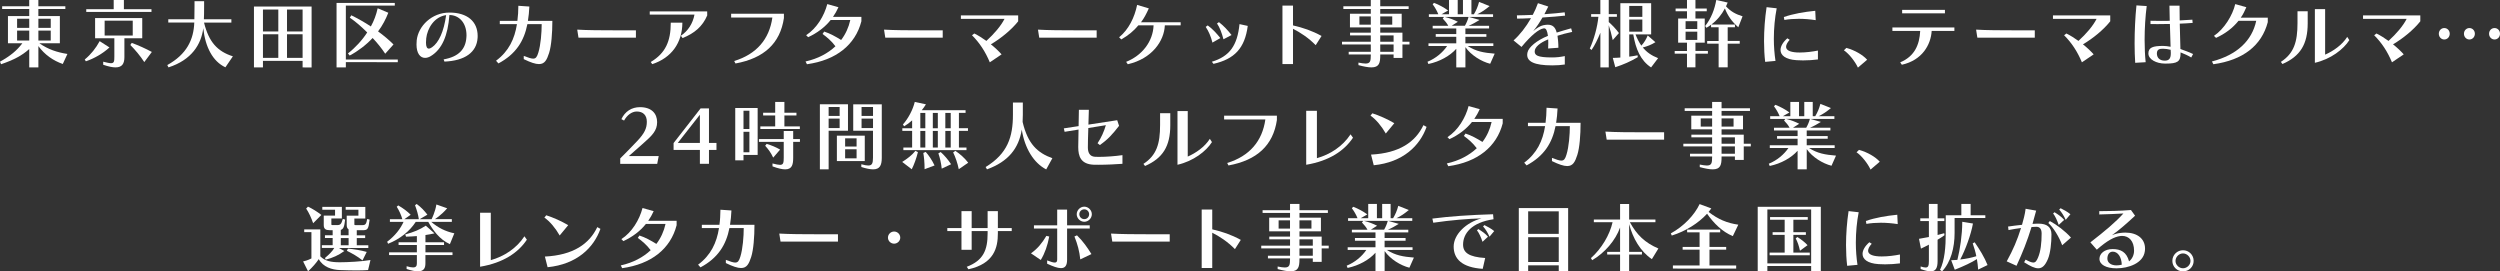 <?xml version="1.0" encoding="UTF-8"?> <svg xmlns="http://www.w3.org/2000/svg" id="_レイヤー_1" data-name="レイヤー 1" viewBox="0 0 833.6 90.49"><rect x="0" y="0" width="833.6" height="90.49" fill="#333333" stroke="none"/><defs><style> .cls-1 { fill: #fff; } </style></defs><path class="cls-1" d="M20.95,21.34c-3.25-1.12-6.07-3.12-8.15-5.97v7.1h-3.05v-6.12c-2.45,2.2-5.22,3.65-9.4,5.07l-.35-.85c3.5-1.97,5.5-3.6,7.47-6.15H2.65V5.35h7.1v-2.35H.72v-.9h9.02V0h3.05v2.1h9v.9h-9v2.35h7.17v9.07h-6.85c2.95,2.05,5.87,3.02,9.37,3.57l-1.55,3.35ZM9.75,6.25h-4.05v3.05h4.05v-3.05ZM9.75,10.2h-4.05v3.32h4.05v-3.32ZM16.92,6.25h-4.12v3.05h4.12v-3.05ZM16.92,10.2h-4.12v3.32h4.12v-3.32Z"></path><path class="cls-1" d="M28.26,19.84c2.12-1.77,3.72-3.8,4.97-6.12l3.27,2.1c-2.17,2-5.15,3.72-7.87,4.62l-.38-.6ZM28.76,3.97v-.9h9.15V0h3.4v3.07h9.2v.9h-21.74ZM41.48,12.75v6.3c0,2.12-.72,3.42-2.95,3.42-1.03,0-2.38-.28-4.12-.88v-1.02c1.22.3,2.05.5,2.6.5,1.05,0,1.12-.65,1.12-2.17v-6.15h-6.42v-6.72h15.72v6.72h-5.95ZM44.26,6.9h-9.37v4.95h9.37v-4.95ZM48.11,20.7c-1.3-2-3-4.05-4.65-5.7l.47-.7c2.37.87,4.62,1.9,6.7,3.02l-2.52,3.38Z"></path><path class="cls-1" d="M75.15,22.44c-4.2-1.97-6.7-6.72-7.37-13.02-.7,5.37-3.85,10.55-11.6,13.05l-.4-.78c6.47-3.57,8.8-8.47,9-14.17h-8.67v-1.1h8.7c.02-.77.05-2.3.05-4.42V.4h3.2v1.53c0,2.15-.03,3.72-.08,4.5h9.17v1.1h-9.12c1.6,6.45,4.42,9.6,9.62,11.25l-2.5,3.67Z"></path><path class="cls-1" d="M100.9,22.47v-2.17h-13.22v2.17h-3V2.18h19.22v20.32l-3-.02ZM92.8,3.17h-5.12v7.32h5.12V3.17ZM92.8,11.42h-5.12v7.87h5.12v-7.87ZM100.9,3.17h-5.2v7.32h5.2V3.17ZM100.9,11.42h-5.2v7.87h5.2v-7.87Z"></path><path class="cls-1" d="M115.32,20.72v1.75h-3.1V.97h19.42v.9h-16.32v17.97h17.32v.9l-17.32-.03ZM128.45,17.92c-1.22-1.85-2.77-3.75-4.2-5.25-2.17,2.32-4.85,4.37-7.65,5.85l-.58-.7c2.38-1.85,4.75-4.4,6.42-7-1.88-1.88-3.92-3.67-5.8-4.92l.5-.8c1.95.95,4.5,2.37,6.52,3.72,1.05-1.9,1.77-3.82,2.27-6.07l3.55,1.5c-.82,2.07-1.92,4.25-3.42,6.22,1.7,1.22,3.72,2.9,5.15,4.35l-2.77,3.1Z"></path><path class="cls-1" d="M147.92,19.8c5.07-.88,7.37-3.45,7.6-7.42,0-.2.03-.4.03-.6,0-4.3-2.6-6.77-5.7-6.77-.5,6.85-2.47,11.42-6.17,13.67-.67.43-1.35.62-1.95.62-1.62,0-2.85-1.5-2.85-4.47,0-.45.02-.92.07-1.42.53-4.7,4.97-9.22,10.92-9.22s9.4,2.97,9.4,7.82c0,.17-.02.38-.02.58-.28,4.87-4.27,7.67-11.05,7.95l-.27-.72ZM142.12,12.87c-.05.5-.08.95-.08,1.32,0,1.4.35,2.02.95,2.02.3,0,.65-.17,1.07-.45,2.22-1.53,3.95-5.2,4.7-10.72-3.95.57-6.27,4.35-6.65,7.82Z"></path><path class="cls-1" d="M174.66,18.65c1.5.57,2.45.9,3.12.9.92,0,1.3-.62,1.72-2,.8-2.55,1.12-6.72,1.12-9.5h-4.77c-1.1,5.6-3.8,9.97-9.65,13.1l-.8-.9c4.25-3.15,6.2-7.3,6.97-12.2h-5.72v-1.1h5.87c.22-1.6.3-3.27.32-5.02l3.67.25c-.08,1.67-.23,3.27-.48,4.77h8.15c0,4.07-.33,8.35-1.1,10.75-.75,2.3-1.45,3.67-3.37,3.67-1.17,0-2.77-.53-5.07-1.65v-1.07Z"></path><path class="cls-1" d="M192.89,12.55l-.42-2.67c3.22.2,8.27.23,13,.23h6.57v2.45h-19.15Z"></path><path class="cls-1" d="M227.02,11.92c2.38-1.57,4-4.1,4.55-7.05h-14.92v-1.08h19.15l.02,1.35c-1.55,3.67-4.3,6-8.22,7.55l-.58-.78ZM216.99,20.67c4.95-2.97,6.67-6.95,6.67-13.1h3.87c-.03,6.67-3.6,11.72-10.05,13.82l-.5-.72Z"></path><path class="cls-1" d="M244.82,20.34c7.42-2.27,11.7-7.25,12.72-14.5h-13.75v-1.27h17.6v1.45c-1.25,8.42-6.6,13.4-16.15,15.15l-.43-.83Z"></path><path class="cls-1" d="M287.22,7.1c-2.02,7.85-8.42,12.97-18.15,14.32l-.47-.92c4.12-.92,7.47-2.72,9.97-5.07-1.3-1.75-2.87-3.07-4.3-4.1l.55-.8c1.95.62,3.77,1.65,5.65,2.8,1.5-1.97,2.52-4.22,3.05-6.65h-6.55c-1.85,2.33-4.45,4.32-7.5,5.72l-.67-.67c3.52-2.27,6.02-6.42,7.05-10.37l3.72,1.05c-.55,1.2-1.07,2.15-1.82,3.22h9.47v1.48Z"></path><path class="cls-1" d="M295.19,12.55l-.42-2.67c3.22.2,8.27.23,13,.23h6.57v2.45h-19.15Z"></path><path class="cls-1" d="M330.05,20.8c-1.5-3.6-3.42-6.52-5.95-9.05l.78-.58c1.35.67,2.72,1.53,4.02,2.47,2.6-2.37,4.82-4.95,6.05-7.35h-14.55v-1.15h19.1v1.97c-2.27,2.85-5.75,5.7-9.1,7.67,1.35,1.08,2.57,2.22,3.57,3.35l-3.92,2.65Z"></path><path class="cls-1" d="M346.52,12.55l-.42-2.67c3.22.2,8.27.23,13,.23h6.57v2.45h-19.15Z"></path><path class="cls-1" d="M388.4,8.45c-.2,5.15-4.22,11.12-12.35,12.97l-.55-.8c5.37-2.15,8.95-6.8,9.15-12.17h-5.07c-1.57,1.87-3.3,3.32-5.7,4.7l-.72-.72c3.2-2.6,5.17-6.67,6-10.8l3.9,1.17c-.75,1.67-1.55,3.25-2.6,4.62h13.22v1.03h-5.27Z"></path><path class="cls-1" d="M404.28,14.22c-.52-2.1-1.3-3.85-2.25-5.25l.67-.5c1.72,1.27,2.82,2.52,4.22,4.22l-2.65,1.52ZM404.08,20.59c5.9-1.8,8.5-5.37,9.22-12.55l2.75.6c-.97,7.45-4.45,11.07-11.42,12.65l-.55-.7ZM407.95,13.1c-.55-2.1-1.2-3.87-2.15-5.27l.65-.45c1.7,1.33,2.85,2.62,4.2,4.3l-2.7,1.42Z"></path><path class="cls-1" d="M438.71,15.07c-2.42-2.47-5.17-4.27-7.57-5.47v11.77h-3.52V1.87h3.52v6.6c3.37.78,6.32,1.77,9.52,3.52l-1.95,3.07Z"></path><path class="cls-1" d="M464.68,19.32v-1.15h-4.45v.25c0,2.52-.32,4.05-2.95,4.05-1.05,0-2.45-.25-4.32-.75v-.85c1.02.2,1.77.32,2.37.32,1.55,0,1.75-.8,1.75-2.77v-.25h-7.37v-.9h7.37v-2.45h-9.6v-.9h9.6v-2.12h-6.92v-.9h6.92v-1.77h-6.95v-4.55h6.95v-1.58h-9.15v-.9h9.15V0h3.15v2.1h9.47v.9h-9.47v1.58h7.15v4.55h-7.15v1.77h7.4v3.02h2.35v.9h-2.35v4.5h-2.95ZM457.08,5.47h-3.8v2.75h3.8v-2.75ZM464.23,5.47h-4v2.75h4v-2.75ZM464.68,11.8h-4.45v2.12h4.45v-2.12ZM464.68,14.82h-4.45v2.45h4.45v-2.45Z"></path><path class="cls-1" d="M496.9,21.27c-2.97-.75-6.4-2.87-8.27-5.55v6.75h-3.05v-6.2c-2.07,2.33-5.47,4.27-9.3,5.07l-.3-.75c2.72-1.1,5.07-3.07,6.55-5.25h-6.22v-.9h9.27v-2.17h-6.85v-.9h6.85v-1.87h-7.87v-.9h5.2c-.45-.85-1.08-1.6-1.85-2.42l.45-.53h-5.07v-.9h3.15c-.42-1.1-1.2-2.42-1.88-3.3l.43-.5c1.65.6,3.4,1.58,4.72,2.55l-2.2,1.25h2.5V0h2.9v4.75h1.75V0h2.82v4.75h.83c.77-1.3,1.32-2.55,1.72-4.12l3.52,1.4c-1.33,1.1-2.7,2.07-4.12,2.72h5.27v.9h-8.05l3.55,1c-1.12.72-2.5,1.47-3.65,1.95h6.82v.9h-7.9v1.87h7v.9h-7v2.17h9.32v.9h-8.57c2.87,1.83,5.4,2.25,9.02,2.55l-1.5,3.37ZM481.75,5.65c1.7.42,2.97.92,4.37,1.62l-2.08,1.32h4.42c.55-.97.95-1.92,1.22-2.95h-7.95Z"></path><path class="cls-1" d="M521.8,21.5c-1.38.2-2.5.3-4.22.3-6.1,0-8.35-1.33-8.35-3.5,0-.28.05-.55.1-.83.38-1.77,3.17-4.05,6.82-5.52-.28-1.83-.62-2.5-1.3-2.5-.08,0-.15,0-.22.03-1.5.27-3.92,2.1-7.3,6.17l-2.65-2.17c2.05-1.82,4.15-4.47,5.82-7.42-1.9.1-3.57.15-4.65.15l-.05-1.1h.47c1.17,0,2.9-.08,4.82-.15.67-1.27,1.25-2.57,1.72-3.9l3.45,1.12c-.45.9-.88,1.75-1.3,2.55,2.57-.17,5.07-.4,6.77-.62l.12,1.1c-1.92.23-4.75.45-7.52.62-.95,1.65-1.92,3.12-3.1,4.55,1.15-1,2.38-1.77,3.38-1.97.52-.1,1.02-.17,1.45-.17,1.6,0,2.55.78,3,2.62,1.35-.43,3.27-1,4.82-1.42l.35,1.2c-1.65.33-3.57.85-4.9,1.28.15,1.07.3,2.27.3,4l-3.42.25c.02-.72.05-1.35.05-1.92,0-.4-.03-.78-.03-1.12-2.75,1.12-4.5,2.57-4.5,4,0,1.27.8,2.02,5.77,2.02,1.62,0,2.75-.15,4.27-.45v2.83Z"></path><path class="cls-1" d="M533.63,22.47v-11.55c-.88,2.15-1.9,4.25-2.95,5.75l-.58-.5c1.4-3,2.55-7.22,2.87-10.57h-2.42v-.88h3.07V0h2.8v4.72h2.72v.88h-2.72v1.75c1.17,1.03,2.33,2.22,3.4,3.67l-2.07,2.35c-.45-2.03-.85-3.57-1.33-4.95v14.05h-2.8ZM550.55,22.49c-3.52-2.3-5.15-6.17-5.95-11.02h-1.35v7.42c.9-.12,1.8-.25,2.77-.45l.08.62c-2.5,1.47-4.75,2.45-7.5,3.35l-.83-3.1c.88,0,1.7-.08,2.52-.12V1.07h10.27v10.4h-5.22c.58,1.45,1.2,2.67,1.95,3.75.95-1.02,1.62-2.15,2.12-3.4l2.57,2.25c-1.32.85-2.75,1.38-4.22,1.77,1.3,1.55,2.92,2.7,5.12,3.55l-2.35,3.1ZM547.62,1.97h-4.37v3.65h4.37V1.97ZM547.62,6.52h-4.37v4.05h4.37v-4.05Z"></path><path class="cls-1" d="M562.51,22.47v-4.57h-4.1v-.9h4.1v-2.77h-2.95V6.17h2.95v-2.42h-3.8v-.9h3.8V0h2.82v2.85h3.77v.9h-3.77v2.42h3.1v8.05h-3.1v2.77h4.15v.9h-4.15v4.57h-2.82ZM565.94,7.07h-3.9v2.6h3.9v-2.6ZM565.94,10.57h-3.9v2.75h3.9v-2.75ZM573.06,22.47v-7.9h-3.82v-.9h3.82v-4.57h-2.52v-.85c-.48.38-1,.72-1.55,1.02l-.42-.6c2-2.5,3.17-5.6,3.7-8.67l3.8.85c-.17.42-.35.85-.55,1.27,1.6,1.72,3.2,2.6,5.52,3.32l-1.42,3.65c-2.17-1.88-3.57-3.92-4.47-6.27-1.12,2.12-2.6,3.92-4.52,5.37h7.87v.9h-2.42v4.57h4.02v.9h-4.02v7.9h-3Z"></path><path class="cls-1" d="M588.58,20.64c-.25-2.12-.38-4.47-.38-6.9,0-3.75.3-7.7.85-11.35l3.37.38c-.62,3.17-.95,6.72-.95,10.17,0,2.55.2,5.07.55,7.37l-3.45.32ZM606.17,19.82c-1.55.2-3.25.32-4.95.32-.72,0-1.42-.02-2.15-.07-3.75-.23-5.37-1.67-5.37-3.4,0-1.25.83-2.65,2.27-3.9l.78.5c-.78.88-1.2,1.67-1.2,2.32,0,1.05,1.08,1.75,3.62,1.9.33.02.65.02.98.02,2.02,0,4.27-.3,6.02-.65v2.95ZM605.42,6.72c-1.97-.3-3.85-.45-5.62-.45-1.67,0-3.27.12-4.82.38l-.17-.97c3.17-1.1,6.7-1.7,10.47-2.08l.15,3.12Z"></path><path class="cls-1" d="M619.5,22.54c-.82-1.8-2.77-4.47-4.67-5.77l.83-.8c2.9.8,5.52,2.38,6.92,3.95l-3.07,2.62Z"></path><path class="cls-1" d="M644.1,10.32c-.28,4.6-3.17,9.77-9.95,11.27l-.55-.8c4.85-2.02,6.45-5.95,6.67-10.47h-9.27v-1.17h20.67v1.17h-7.57ZM634.25,4.45v-1.17h14.27v1.17h-14.27Z"></path><path class="cls-1" d="M659.33,12.55l-.42-2.67c3.22.2,8.27.23,13,.23h6.57v2.45h-19.15Z"></path><path class="cls-1" d="M694.2,20.8c-1.5-3.6-3.42-6.52-5.95-9.05l.77-.58c1.35.67,2.72,1.53,4.02,2.47,2.6-2.37,4.82-4.95,6.05-7.35h-14.55v-1.15h19.1v1.97c-2.27,2.85-5.75,5.7-9.1,7.67,1.35,1.08,2.57,2.22,3.57,3.35l-3.92,2.65Z"></path><path class="cls-1" d="M711.96,20.94c-.12-1.9-.2-4.1-.2-6.42,0-4.25.22-8.85.62-12.72l3.42.22c-.45,3.42-.7,7.45-.7,11.3,0,2.65.12,5.22.35,7.42l-3.5.2ZM730.65,19.17c-.97-.6-2.38-1.25-3.57-1.7v.38c0,2.7-1.08,3.35-4.85,3.35h-.42c-2.72-.02-5.45-1.35-5.45-3.37s1.52-2.52,4.9-2.52c.83,0,1.58.12,2.5.28l-.23-7.6c-1.35.03-2.8.05-4.07.05-.92,0-1.75-.02-2.4-.02v-1.1c.9.02,2.15.05,3.5.05.97,0,1.97-.03,2.92-.03-.05-1.97-.07-3.15-.1-5.05h3.37c0,1.92.03,3.05.05,4.92,1.52-.07,2.9-.15,4.22-.25l.1,1.08c-1.35.1-2.75.2-4.3.25.05,2.82.12,5.62.22,8.45,1.35.5,2.95,1.05,4.22,1.67l-.62,1.17ZM723.83,17.55l-.05-.95c-.87-.2-1.72-.35-2.52-.35-1.1,0-2.07.15-2.07,1.57s.9,2.4,2.62,2.4c1.45,0,2.02-.72,2.02-2.45v-.22Z"></path><path class="cls-1" d="M756.18,7.35c-2.05,7.87-8.3,12.7-18.15,14.07l-.48-.92c8.37-2.2,13.35-6.92,14.77-13.57h-5.9c-2,2.47-4.47,4.32-7.5,5.7l-.7-.67c3.4-2.27,6.2-6.8,7.1-10.6l3.7,1.05c-.53,1.2-1.05,2.35-1.85,3.47h9v1.47Z"></path><path class="cls-1" d="M760.53,20.64c4.37-2.85,5.55-6.65,5.55-12.97v-3.92h3.4v4c0,7.02-2.5,11.02-8.42,13.6l-.52-.7ZM783.37,13.37c-1.92,3.05-6.2,6.37-11.5,7.57V3.05h3.42v15.17c2.72-1.2,5.67-3.22,7.37-5.92l.7,1.08Z"></path><path class="cls-1" d="M797.59,20.8c-1.5-3.6-3.42-6.52-5.95-9.05l.77-.58c1.35.67,2.72,1.53,4.02,2.47,2.6-2.37,4.82-4.95,6.05-7.35h-14.55v-1.15h19.1v1.97c-2.27,2.85-5.75,5.7-9.1,7.67,1.35,1.08,2.57,2.22,3.57,3.35l-3.92,2.65Z"></path><path class="cls-1" d="M813.2,11.25c0-1.07.8-1.9,1.82-1.9s1.82.83,1.82,1.9-.8,1.92-1.82,1.92-1.82-.85-1.82-1.92ZM821.58,11.25c0-1.07.8-1.9,1.82-1.9s1.82.83,1.82,1.9-.8,1.92-1.82,1.92-1.82-.85-1.82-1.92ZM829.95,11.25c0-1.07.8-1.9,1.83-1.9s1.82.83,1.82,1.9-.8,1.92-1.82,1.92-1.83-.85-1.83-1.92Z"></path><path class="cls-1" d="M206.81,54.62v-1.8c1.55-1.52,3.92-3.95,5.67-5.8,2.42-2.57,3.2-4.22,3.2-6.42s-1.25-3.42-3.37-3.42c-1.65,0-3.25,1.25-4.22,3.02l-.9-.47c1.2-2.55,3.4-4,6.2-4,3.92,0,5.72,2.17,5.72,5s-1.6,4.42-4.77,7.2c-1.22,1.07-3.52,3.07-4.65,4.1h9.95l-.5,2.6h-12.32Z"></path><path class="cls-1" d="M233.37,54.62v-4.62h-8.77v-2.3l9-11.55h2.8v11.5h2.5v2.35h-2.5v4.62h-3.02ZM233.37,38.25l-7.37,9.4h7.37v-9.4Z"></path><path class="cls-1" d="M247.91,51.67v1.8h-2.75v-17.45h7.47v15.65h-4.72ZM249.88,36.92h-1.97v6.1h1.97v-6.1ZM249.88,43.95h-1.97v6.82h1.97v-6.82ZM264.48,47.3v5.27c0,2.27-.35,3.9-2.65,3.9-1,0-2.37-.3-4.25-1v-.97c1.15.3,1.95.47,2.5.47,1.12,0,1.25-.7,1.25-2.4v-5.27h-8.27v-.92h8.27v-2.7h3.15v2.7h2.25v.92h-2.25ZM253.53,43.02v-.88h4.95v-3.65h-4.02v-.9h4.02v-3.6h3.07v3.6h4.02v.9h-4.02v3.65h5.15v.88h-13.17ZM257.81,52.55c-.8-1.72-1.62-2.77-2.67-3.95l.48-.62c1.62.47,3.02,1.05,4.5,1.9l-2.3,2.67Z"></path><path class="cls-1" d="M273.38,56.47v-21.7h9.37v8.82h-6.45v12.87h-2.92ZM279.97,35.68h-3.67v2.97h3.67v-2.97ZM279.97,39.55h-3.67v3.15h3.67v-3.15ZM279.05,53.7v-8.47h9.3v8.47h-9.3ZM285.62,46.12h-3.82v2.75h3.82v-2.75ZM285.62,49.77h-3.82v3.02h3.82v-3.02ZM291.1,43.6h-6.6v-8.82h9.52v17.82c0,2.55-.67,3.87-2.9,3.87-.97,0-2.25-.25-3.92-.78v-.92c1,.28,1.75.42,2.32.42,1.25,0,1.57-.72,1.57-2.6v-9ZM291.1,35.68h-3.82v2.97h3.82v-2.97ZM291.1,39.55h-3.82v3.15h3.82v-3.15Z"></path><path class="cls-1" d="M300.82,54c1.72-1.1,3.22-2.2,4.42-3.7l.83.42c-.5,2.05-1.25,4.1-2.05,5.72l-3.2-2.45ZM301.22,50.07v-.88h2.92v-5.55h-3.27v-.88h3.27v-2.62c-.92.83-1.72,1.42-2.67,1.97l-.4-.6c1.77-2,3.32-4.9,3.95-7.52l3.72.8c-.42.7-.87,1.32-1.4,1.97h14.62v.88h-2.22v5.12h3.02v.88h-3.02v5.55h2.52v.88h-21.04ZM308.54,37.65h-1.67v5.12h1.67v-5.12ZM308.54,43.65h-1.67v5.55h1.67v-5.55ZM308.29,56.42v-.35c0-1.75-.17-3.65-.42-5.07l.8-.35c1,1.12,2.12,2.77,2.95,4.52l-3.32,1.25ZM312.71,37.65h-1.67v5.12h1.67v-5.12ZM312.71,43.65h-1.67v5.55h1.67v-5.55ZM314.01,56.24c-.15-1.67-.62-3.72-1.12-5.1l.77-.45c1.12,1,2.42,2.47,3.47,4.07l-3.12,1.47ZM317.01,37.65h-1.8v5.12h1.8v-5.12ZM317.01,43.65h-1.8v5.55h1.8v-5.55ZM319.69,56.42c-.4-2.02-1.12-4.05-1.87-5.6l.75-.52c1.5,1.02,3.07,2.37,4.27,3.95l-3.15,2.17Z"></path><path class="cls-1" d="M348.85,56.49c-4.1-2.12-7.15-6.92-8.15-13.27-1.02,6.27-4.47,10.65-11.6,13.25l-.45-.78c7.35-4.47,9.1-10.07,9.1-17.4v-4.1h3.3v4.1c0,.83-.02,1.6-.07,2.37,1.72,7.32,4.95,10.3,9.92,12.1l-2.05,3.72Z"></path><path class="cls-1" d="M374.27,54.62c-1.97.15-5.27.32-7.97.32-.6,0-1.15,0-1.67-.02-4.25-.2-5.1-2.8-5.1-5.87,0-.05.05-2.9.1-5.85l-4.65.75-.25-1.15,4.92-.75c.05-2.87.1-5.55.1-5.45h3.32c-.03.8-.1,2.77-.15,4.95l9.6-1.47.62,1.88c-2.22,2.85-3.7,4.52-6.4,6.4l-.77-.6c1.25-1.87,2.15-3.9,2.77-6.02l-5.85.95c-.1,2.6-.15,5.3-.15,6.47,0,1.72.62,3.02,2.38,3.12.42.03.85.03,1.3.03,2.5,0,5.42-.23,7.85-.58v2.9Z"></path><path class="cls-1" d="M381.27,54.64c4.37-2.85,5.55-6.65,5.55-12.97v-3.92h3.4v4c0,7.02-2.5,11.02-8.42,13.6l-.53-.7ZM404.12,47.37c-1.92,3.05-6.2,6.37-11.5,7.57v-17.9h3.42v15.17c2.72-1.2,5.67-3.22,7.37-5.92l.7,1.08Z"></path><path class="cls-1" d="M409.2,54.34c7.42-2.27,11.7-7.25,12.72-14.5h-13.75v-1.27h17.6v1.45c-1.25,8.42-6.6,13.4-16.15,15.15l-.42-.83Z"></path><path class="cls-1" d="M451.14,45.92c-2.88,4.32-7.85,7.72-15.6,9.02v-18h3.57v15.8c4.37-1.22,8.52-3.85,11.22-7.95l.8,1.12Z"></path><path class="cls-1" d="M462.08,44.52c-1.47-2.55-3.25-4.67-5.1-5.97l.62-.77c2.32.75,4.9,1.87,7.32,3.3l-2.85,3.45ZM475.68,42.3c-2.2,6.25-7.8,11.82-17.62,12.8l-.9-3.55c9.5-.48,14.82-4.25,17.47-9.82l1.05.58Z"></path><path class="cls-1" d="M501.07,41.1c-2.02,7.85-8.42,12.97-18.15,14.32l-.48-.92c4.12-.92,7.47-2.72,9.97-5.07-1.3-1.75-2.87-3.07-4.3-4.1l.55-.8c1.95.62,3.77,1.65,5.65,2.8,1.5-1.97,2.52-4.22,3.05-6.65h-6.55c-1.85,2.33-4.45,4.32-7.5,5.72l-.67-.67c3.52-2.27,6.02-6.42,7.05-10.37l3.72,1.05c-.55,1.2-1.08,2.15-1.82,3.22h9.47v1.48Z"></path><path class="cls-1" d="M517.49,52.65c1.5.57,2.45.9,3.12.9.92,0,1.3-.62,1.72-2,.8-2.55,1.12-6.72,1.12-9.5h-4.77c-1.1,5.6-3.8,9.97-9.65,13.1l-.8-.9c4.25-3.15,6.2-7.3,6.97-12.2h-5.72v-1.1h5.87c.22-1.6.3-3.27.33-5.02l3.67.25c-.08,1.67-.22,3.27-.47,4.77h8.15c0,4.07-.32,8.35-1.1,10.75-.75,2.3-1.45,3.67-3.37,3.67-1.17,0-2.77-.53-5.07-1.65v-1.07Z"></path><path class="cls-1" d="M535.73,46.55l-.42-2.67c3.22.2,8.27.23,13,.23h6.57v2.45h-19.15Z"></path><path class="cls-1" d="M578.49,53.32v-1.15h-4.45v.25c0,2.52-.33,4.05-2.95,4.05-1.05,0-2.45-.25-4.32-.75v-.85c1.02.2,1.77.32,2.37.32,1.55,0,1.75-.8,1.75-2.77v-.25h-7.37v-.9h7.37v-2.45h-9.6v-.9h9.6v-2.12h-6.92v-.9h6.92v-1.77h-6.95v-4.55h6.95v-1.58h-9.15v-.9h9.15v-2.1h3.15v2.1h9.47v.9h-9.47v1.58h7.15v4.55h-7.15v1.77h7.4v3.02h2.35v.9h-2.35v4.5h-2.95ZM570.89,39.47h-3.8v2.75h3.8v-2.75ZM578.04,39.47h-4v2.75h4v-2.75ZM578.49,45.8h-4.45v2.12h4.45v-2.12ZM578.49,48.82h-4.45v2.45h4.45v-2.45Z"></path><path class="cls-1" d="M610.71,55.27c-2.97-.75-6.4-2.87-8.27-5.55v6.75h-3.05v-6.2c-2.07,2.33-5.47,4.27-9.3,5.07l-.3-.75c2.72-1.1,5.07-3.07,6.55-5.25h-6.22v-.9h9.27v-2.17h-6.85v-.9h6.85v-1.87h-7.87v-.9h5.2c-.45-.85-1.08-1.6-1.85-2.42l.45-.53h-5.07v-.9h3.15c-.42-1.1-1.2-2.42-1.88-3.3l.43-.5c1.65.6,3.4,1.58,4.72,2.55l-2.2,1.25h2.5v-4.75h2.9v4.75h1.75v-4.75h2.82v4.75h.83c.77-1.3,1.32-2.55,1.72-4.12l3.52,1.4c-1.33,1.1-2.7,2.07-4.12,2.72h5.27v.9h-8.05l3.55,1c-1.12.72-2.5,1.47-3.65,1.95h6.82v.9h-7.9v1.87h7v.9h-7v2.17h9.32v.9h-8.57c2.87,1.83,5.4,2.25,9.02,2.55l-1.5,3.37ZM595.56,39.65c1.7.42,2.97.92,4.37,1.62l-2.08,1.32h4.42c.55-.97.95-1.92,1.22-2.95h-7.95Z"></path><path class="cls-1" d="M623.71,56.54c-.82-1.8-2.77-4.47-4.67-5.77l.83-.8c2.9.8,5.52,2.38,6.92,3.95l-3.07,2.62Z"></path><path class="cls-1" d="M122.74,90.05c-1.03.07-2.35.12-3.85.12-1.65,0-3.52-.05-5.55-.12-2.65-.1-5.6-.98-7.05-3.65-.9,1.35-2.1,2.7-3.57,4.07l-1.65-3.3c1.5-.3,2.77-1,2.77-1v-8.77h-2.4v-.92h5.37v9c1.57,1.57,3.52,1.97,6.52,1.97,2.62,0,7.37-.25,10.2-.75l-.8,3.35ZM104.42,74.45c-.62-1.8-1.42-3.55-2.33-4.9l.6-.65c1.6.75,3.02,1.65,4.47,2.77l-2.75,2.77ZM112.99,82.67l1.83,1.03c-1.9,1.4-3.92,2.3-6.2,2.87l-.27-.55c1.37-1.15,2.42-2.15,3.12-3.35h-4.15v-.9h3.6v-2.4h-2.57v-.92h2.57v-1.7h-1c-1.25,0-1.97-.35-1.97-1.7v-3.15h3.77v-1.97h-4.25v-.95h6.52v3.87h-3.5v1.88c0,.27.05.32.47.32h1.45c1.12,0,1.4-.35,1.9-2.07l.77.25c-.27,2.35-.58,3.17-1.45,3.42v1.8h2.6v-1.97c-.4-.25-.62-.7-.62-1.42v-3.15h3.9v-1.97h-4.25v-.95h6.55v3.87h-3.65v1.88c0,.27.05.32.5.32h2.17c1,0,1.3-.32,1.62-2.07l.8.25c-.4,3.17-.62,3.52-2.37,3.52h-1.92v1.7h2.8v.92h-2.8v2.4h3.85v.9h-9.82ZM116.24,79.37h-2.6v2.4h2.6v-2.4ZM120.87,86.82c-1.77-1.4-3.45-2.32-5.22-3.2l.38-.72c2.1.2,4.12.52,6.25,1.1l-1.4,2.82Z"></path><path class="cls-1" d="M150,81.4c-3.45-1.55-5.7-4.72-7.2-7.42h-4.17c-2.02,3.12-5.22,5.7-9.22,7.3l-.32-.67c2.67-2.02,4.4-4.27,5.47-6.62h-4.55v-.9h4.15c-.4-1.4-1-2.77-1.87-4.15l.5-.45c1.77,1.03,2.97,1.95,4.15,3.12l-2.1,1.47h4.82c-.3-1.8-.62-2.85-1.27-4.65l.55-.42c1.57,1.17,2.52,2.22,3.57,3.57l-2.57,1.5h3.97s1.2-2.32,1.6-4.9l3.6,1.27c-2.07,2.4-4.1,3.62-4.1,3.62h5.65v.9h-6.87c2.25,1.95,4.75,3.22,7.7,3.82l-1.47,3.6ZM141.85,85.05v2.75c0,1.55-.5,2.67-2.5,2.67-.92,0-2.15-.23-3.77-.78v-.92c.95.28,1.65.4,2.15.4,1.02,0,1.27-.53,1.27-1.38v-2.75h-9.27v-.9h9.27v-2.45h-6.1v-.9h6.1v-2.07c-1.15.1-2.35.15-3.62.2l-.25-.75c2.92-.8,4.8-1.6,6.85-2.92l2.9,2.57c-1.05.23-2.05.4-3.02.55v2.42h6.2v.9h-6.2v2.45h9.02v.9h-9.02Z"></path><path class="cls-1" d="M175.68,79.92c-2.87,4.32-7.85,7.72-15.6,9.02v-18h3.57v15.8c4.37-1.22,8.52-3.85,11.22-7.95l.8,1.12Z"></path><path class="cls-1" d="M186.62,78.52c-1.47-2.55-3.25-4.67-5.1-5.97l.62-.77c2.32.75,4.9,1.87,7.32,3.3l-2.85,3.45ZM200.21,76.3c-2.2,6.25-7.8,11.82-17.62,12.8l-.9-3.55c9.5-.48,14.82-4.25,17.47-9.82l1.05.58Z"></path><path class="cls-1" d="M225.61,75.1c-2.02,7.85-8.42,12.97-18.15,14.32l-.47-.92c4.12-.92,7.47-2.72,9.97-5.07-1.3-1.75-2.87-3.07-4.3-4.1l.55-.8c1.95.62,3.77,1.65,5.65,2.8,1.5-1.97,2.52-4.22,3.05-6.65h-6.55c-1.85,2.33-4.45,4.32-7.5,5.72l-.67-.67c3.52-2.27,6.02-6.42,7.05-10.37l3.72,1.05c-.55,1.2-1.07,2.15-1.82,3.22h9.47v1.48Z"></path><path class="cls-1" d="M242.03,86.65c1.5.57,2.45.9,3.12.9.92,0,1.3-.62,1.72-2,.8-2.55,1.12-6.72,1.12-9.5h-4.77c-1.1,5.6-3.8,9.97-9.65,13.1l-.8-.9c4.25-3.15,6.2-7.3,6.97-12.2h-5.72v-1.1h5.87c.23-1.6.3-3.27.33-5.02l3.67.25c-.08,1.67-.22,3.27-.47,4.77h8.15c0,4.07-.33,8.35-1.1,10.75-.75,2.3-1.45,3.67-3.37,3.67-1.17,0-2.77-.53-5.07-1.65v-1.07Z"></path><path class="cls-1" d="M260.26,80.55l-.42-2.67c3.22.2,8.27.23,13,.23h6.57v2.45h-19.15Z"></path><path class="cls-1" d="M298.13,81.25c-1.1,0-2.05-.9-2.05-2,0-1.17.95-2.05,2.05-2.05s2.05.88,2.05,2.05c0,1.1-.95,2-2.05,2Z"></path><path class="cls-1" d="M332.73,77.05v.77c0,4.75-1.25,10.1-9.82,11.97l-.55-.83c5.55-2.12,6.95-5.6,6.95-11.15v-.77h-5.32v6.25h-3.4v-6.25h-4.72v-1h4.72v-5.65h3.4v5.65h5.32v-5.65h3.42v5.65h4.62v1h-4.62Z"></path><path class="cls-1" d="M343.76,84.47c2.25-1.57,3.72-3.45,5.15-5.82l.95.22c-.6,3.07-1.42,5.47-2.82,7.82l-3.27-2.22ZM355.81,76.2v10.4c0,1.97-.67,2.8-2.05,2.8-1.1,0-2.62-.55-4.6-1.47v-1.1c1.25.5,2.05.72,2.55.72.62,0,.8-.38.8-1.07v-10.27h-7.75v-1.08h7.75v-5.25h3.3v5.25h7.55v1.08h-7.55ZM360.21,86.5c-.3-2.77-.88-4.97-1.95-7.65l.85-.38c2.02,1.97,3.5,4.12,4.82,6.25l-3.72,1.77ZM361.54,73.95c-1.35,0-2.52-1.17-2.52-2.52s1.17-2.52,2.52-2.52,2.52,1.17,2.52,2.52-1.17,2.52-2.52,2.52ZM363.16,71.42c0-.9-.72-1.62-1.62-1.62s-1.65.72-1.65,1.62.72,1.65,1.65,1.65,1.62-.72,1.62-1.65Z"></path><path class="cls-1" d="M370.88,80.55l-.42-2.67c3.22.2,8.27.23,13,.23h6.57v2.45h-19.15Z"></path><path class="cls-1" d="M411.78,83.07c-2.42-2.47-5.17-4.27-7.57-5.47v11.77h-3.52v-19.5h3.52v6.6c3.37.78,6.32,1.77,9.52,3.52l-1.95,3.07Z"></path><path class="cls-1" d="M437.74,87.32v-1.15h-4.45v.25c0,2.52-.32,4.05-2.95,4.05-1.05,0-2.45-.25-4.32-.75v-.85c1.03.2,1.78.32,2.38.32,1.55,0,1.75-.8,1.75-2.77v-.25h-7.37v-.9h7.37v-2.45h-9.6v-.9h9.6v-2.12h-6.92v-.9h6.92v-1.77h-6.95v-4.55h6.95v-1.58h-9.15v-.9h9.15v-2.1h3.15v2.1h9.47v.9h-9.47v1.58h7.15v4.55h-7.15v1.77h7.4v3.02h2.35v.9h-2.35v4.5h-2.95ZM430.14,73.47h-3.8v2.75h3.8v-2.75ZM437.29,73.47h-4v2.75h4v-2.75ZM437.74,79.8h-4.45v2.12h4.45v-2.12ZM437.74,82.82h-4.45v2.45h4.45v-2.45Z"></path><path class="cls-1" d="M469.96,89.27c-2.97-.75-6.4-2.87-8.27-5.55v6.75h-3.05v-6.2c-2.07,2.33-5.47,4.27-9.3,5.07l-.3-.75c2.72-1.1,5.07-3.07,6.55-5.25h-6.22v-.9h9.27v-2.17h-6.85v-.9h6.85v-1.87h-7.87v-.9h5.2c-.45-.85-1.08-1.6-1.85-2.42l.45-.53h-5.07v-.9h3.15c-.42-1.1-1.2-2.42-1.88-3.3l.43-.5c1.65.6,3.4,1.58,4.72,2.55l-2.2,1.25h2.5v-4.75h2.9v4.75h1.75v-4.75h2.82v4.75h.83c.77-1.3,1.32-2.55,1.72-4.12l3.52,1.4c-1.33,1.1-2.7,2.07-4.12,2.72h5.27v.9h-8.05l3.55,1c-1.12.72-2.5,1.47-3.65,1.95h6.82v.9h-7.9v1.87h7v.9h-7v2.17h9.32v.9h-8.57c2.87,1.83,5.4,2.25,9.02,2.55l-1.5,3.37ZM454.81,73.65c1.7.42,2.97.92,4.37,1.62l-2.08,1.32h4.42c.55-.97.95-1.92,1.22-2.95h-7.95Z"></path><path class="cls-1" d="M494.41,89.64c-6.97-.45-9.7-3.35-9.7-7.42s4.17-8.07,9.27-9.4c-4.2.1-10.37.6-16.07,1.45l-.3-1.38c5.7-.75,12.6-1.22,20.24-1.45l.15,1.67c-7.32,1.05-10.15,4.77-10.15,8.45,0,2.67,1.92,4.12,7.37,4.47l-.82,3.6ZM494.33,80.62c-.55-1.62-1.15-2.92-1.85-3.82l.45-.42c1.23.75,2.35,1.5,3.22,2.55l-1.82,1.7ZM496.66,78.92c-.65-1.42-1.35-2.55-2.15-3.42l.45-.45c1.07.55,2.17,1.1,3.27,2l-1.57,1.87Z"></path><path class="cls-1" d="M519.75,90.47v-2h-10.2v2h-3.12v-21.09h16.45v21.12l-3.12-.02ZM519.75,70.47h-10.2v7.52h10.2v-7.52ZM519.75,79.1h-10.2v8.27h10.2v-8.27Z"></path><path class="cls-1" d="M550.79,86.4c-3.85-2.6-6.35-7-7.57-11.67v9.25h4.27v.9h-4.27v5.6h-3.02v-5.6h-4.3v-.9h4.3v-8.12c-1.53,4.32-5.12,8.45-9.3,10.9l-.42-.7c3.5-3.1,6.27-7.72,7.22-11.97h-6.25v-.9h8.75v-5.17h3.02v5.17h8.77v.9h-8.52c2.27,4.2,5.02,6.85,9.5,8.77l-2.17,3.55Z"></path><path class="cls-1" d="M577.78,78.72c-3.47-1.42-6.32-4.22-8.57-7.45-2.97,3.22-7.2,5.85-11.77,7.27l-.32-.72c4.4-2.42,7.87-6.12,9.6-9.77l3.9,1.45c-.27.4-.6.8-.9,1.17,3.17,2.45,6.1,3.7,9.9,4.25l-1.82,3.8ZM557.81,89.55v-1.03h8.9v-5.27h-5.65v-.92h5.65v-4.87h-4.15v-.9h11.02v.9h-3.57v4.87h5.57v.92h-5.57v5.27h8.9v1.05l-21.09-.02Z"></path><path class="cls-1" d="M603.91,90.47v-1.77h-14.6v1.77h-3.22v-21.52h21.04v21.54l-3.22-.02ZM603.91,69.85h-14.6v17.97h14.6v-17.97ZM590.06,85.12v-.9h5.02v-5.9h-4.02v-.9h4.02v-4.15h-4.87v-.9h12.57v.9h-4.8v4.15h4.17v.9h-4.17v5.9h5.47v.9h-13.4ZM600.18,83.6c-.35-1.62-.75-2.82-1.42-4.12l.55-.45c1.32.82,2.42,1.67,3.4,2.72l-2.52,1.85Z"></path><path class="cls-1" d="M615.92,88.64c-.25-2.12-.38-4.47-.38-6.9,0-3.75.3-7.7.85-11.35l3.37.38c-.62,3.17-.95,6.72-.95,10.17,0,2.55.2,5.07.55,7.37l-3.45.32ZM633.52,87.82c-1.55.2-3.25.32-4.95.32-.72,0-1.42-.02-2.15-.07-3.75-.23-5.37-1.67-5.37-3.4,0-1.25.83-2.65,2.27-3.9l.78.5c-.78.88-1.2,1.67-1.2,2.32,0,1.05,1.08,1.75,3.62,1.9.33.02.65.02.98.02,2.02,0,4.27-.3,6.02-.65v2.95ZM632.77,74.72c-1.97-.3-3.85-.45-5.62-.45-1.67,0-3.27.12-4.82.38l-.17-.97c3.17-1.1,6.7-1.7,10.47-2.08l.15,3.12Z"></path><path class="cls-1" d="M643.17,81.57c-.82.45-1.7.88-2.65,1.33l-.65-3.27c1.12-.17,2.2-.38,3.3-.6v-5.32h-2.87v-.9h2.87v-4.8h2.9v4.8h2.25v.9h-2.25v4.65c.72-.17,1.47-.38,2.22-.6l.08.67c-.72.55-1.5,1.03-2.3,1.5v7.1c0,2.32-.6,3.45-2.3,3.45-.83,0-1.92-.25-3.35-.78v-.85c.72.22,1.25.35,1.65.35.88,0,1.1-.57,1.1-2.17v-5.45ZM646.87,89.99c1.58-3.17,1.92-7.72,1.92-12.27v-5.95h5.2v-3.77h3.1v3.77h4.9v.92h-10.25v5.02c0,4.87-1.25,9.7-4.17,12.77l-.7-.5ZM659.59,89.89c-.1-1.38-.2-2.25-.42-3.5-1.62,1.07-4.37,2.37-7.37,3.55l-1.2-3.17c.85-.03,1.32-.05,2.07-.12.9-3.62,1.62-8.42,1.62-12.5v-.2l3.57.58c-.62,3.57-2.52,8.82-4.25,12,1.97-.22,3.9-.62,5.37-1.1-.25-1.33-.75-3.02-1.2-4.27l.65-.38c1.67,2.42,3.27,5.02,4.3,7.6l-3.15,1.52Z"></path><path class="cls-1" d="M675.42,86.57c1.2.65,2,.97,2.57.97.72,0,1.1-.55,1.55-1.6.9-2.07,1.22-4.92,1.22-8.07,0-1.55-.65-2.25-1.72-2.25h-.05l-1.6.08c-1.47,4.77-2.97,8.52-5,12.92l-3.27-1.47c2.15-3.9,3.5-7.07,4.77-11.12-1.3.18-2.77.4-4.17.68l-.15-1.17c1.57-.23,3.17-.42,4.65-.58.45-1.62.97-3.4,1.2-5.35l3.52.62c-.42,1.6-.83,3.05-1.22,4.42l1.65-.08h.35c2.82,0,4.32,1.17,4.32,3.57,0,2.92-.35,6.22-1.17,8.2-.92,2.17-1.88,3.12-3.25,3.12-1.2,0-2.67-.72-4.7-2.02l.5-.88ZM687.61,81.77c-1.03-2.85-3-5.97-4.62-7.42l.5-.65c2.27,1.2,5.17,3.4,7.05,5.52l-2.92,2.55ZM686.46,75c-.57-1.62-1.17-2.92-1.87-3.82l.47-.42c1.22.78,2.32,1.5,3.22,2.55l-1.83,1.7ZM688.79,73.3c-.65-1.42-1.38-2.55-2.17-3.42l.47-.45c1.08.55,2.15,1.1,3.27,2l-1.57,1.88Z"></path><path class="cls-1" d="M697.03,80.8c5-3.87,8.4-6.75,11-9.62-1.97.12-5.45.28-8.05.33v-1.1c2.8,0,7.02-.08,10.57-.38l1.37,1.9c-2.67,2.47-5.07,4.62-7.7,6.5,1-.42,1.92-.65,2.77-.75.6-.08,1.15-.12,1.7-.12,3.9,0,6.55,2,6.55,5.32,0,.33-.02.65-.08.97-.55,3.9-5.4,5.62-9.42,5.62-3.57,0-5.7-1.27-5.7-3.17,0-1.72,1.67-3.25,4.4-3.25s4.65,1.03,5.47,4.1c1.02-.78,1.67-2.1,1.67-3.57,0-3.15-1.67-4.92-4-4.92-.2,0-.4.02-.62.05-1.92.25-4.3,1.45-7.8,4.55l-2.15-2.45ZM704.45,83.92c-1.1,0-1.77.95-1.77,2.32s1.25,2.25,3.05,2.25c.55,0,1.12-.08,1.75-.23-.08-2.57-1.3-4.35-3.02-4.35Z"></path><path class="cls-1" d="M727.9,90.49c-1.97,0-3.55-1.55-3.55-3.5s1.58-3.55,3.55-3.55,3.55,1.57,3.55,3.55-1.57,3.5-3.55,3.5ZM727.9,84.5c-1.33,0-2.5,1.17-2.5,2.5s1.17,2.45,2.5,2.45,2.5-1.12,2.5-2.45-1.17-2.5-2.5-2.5Z"></path></svg> 